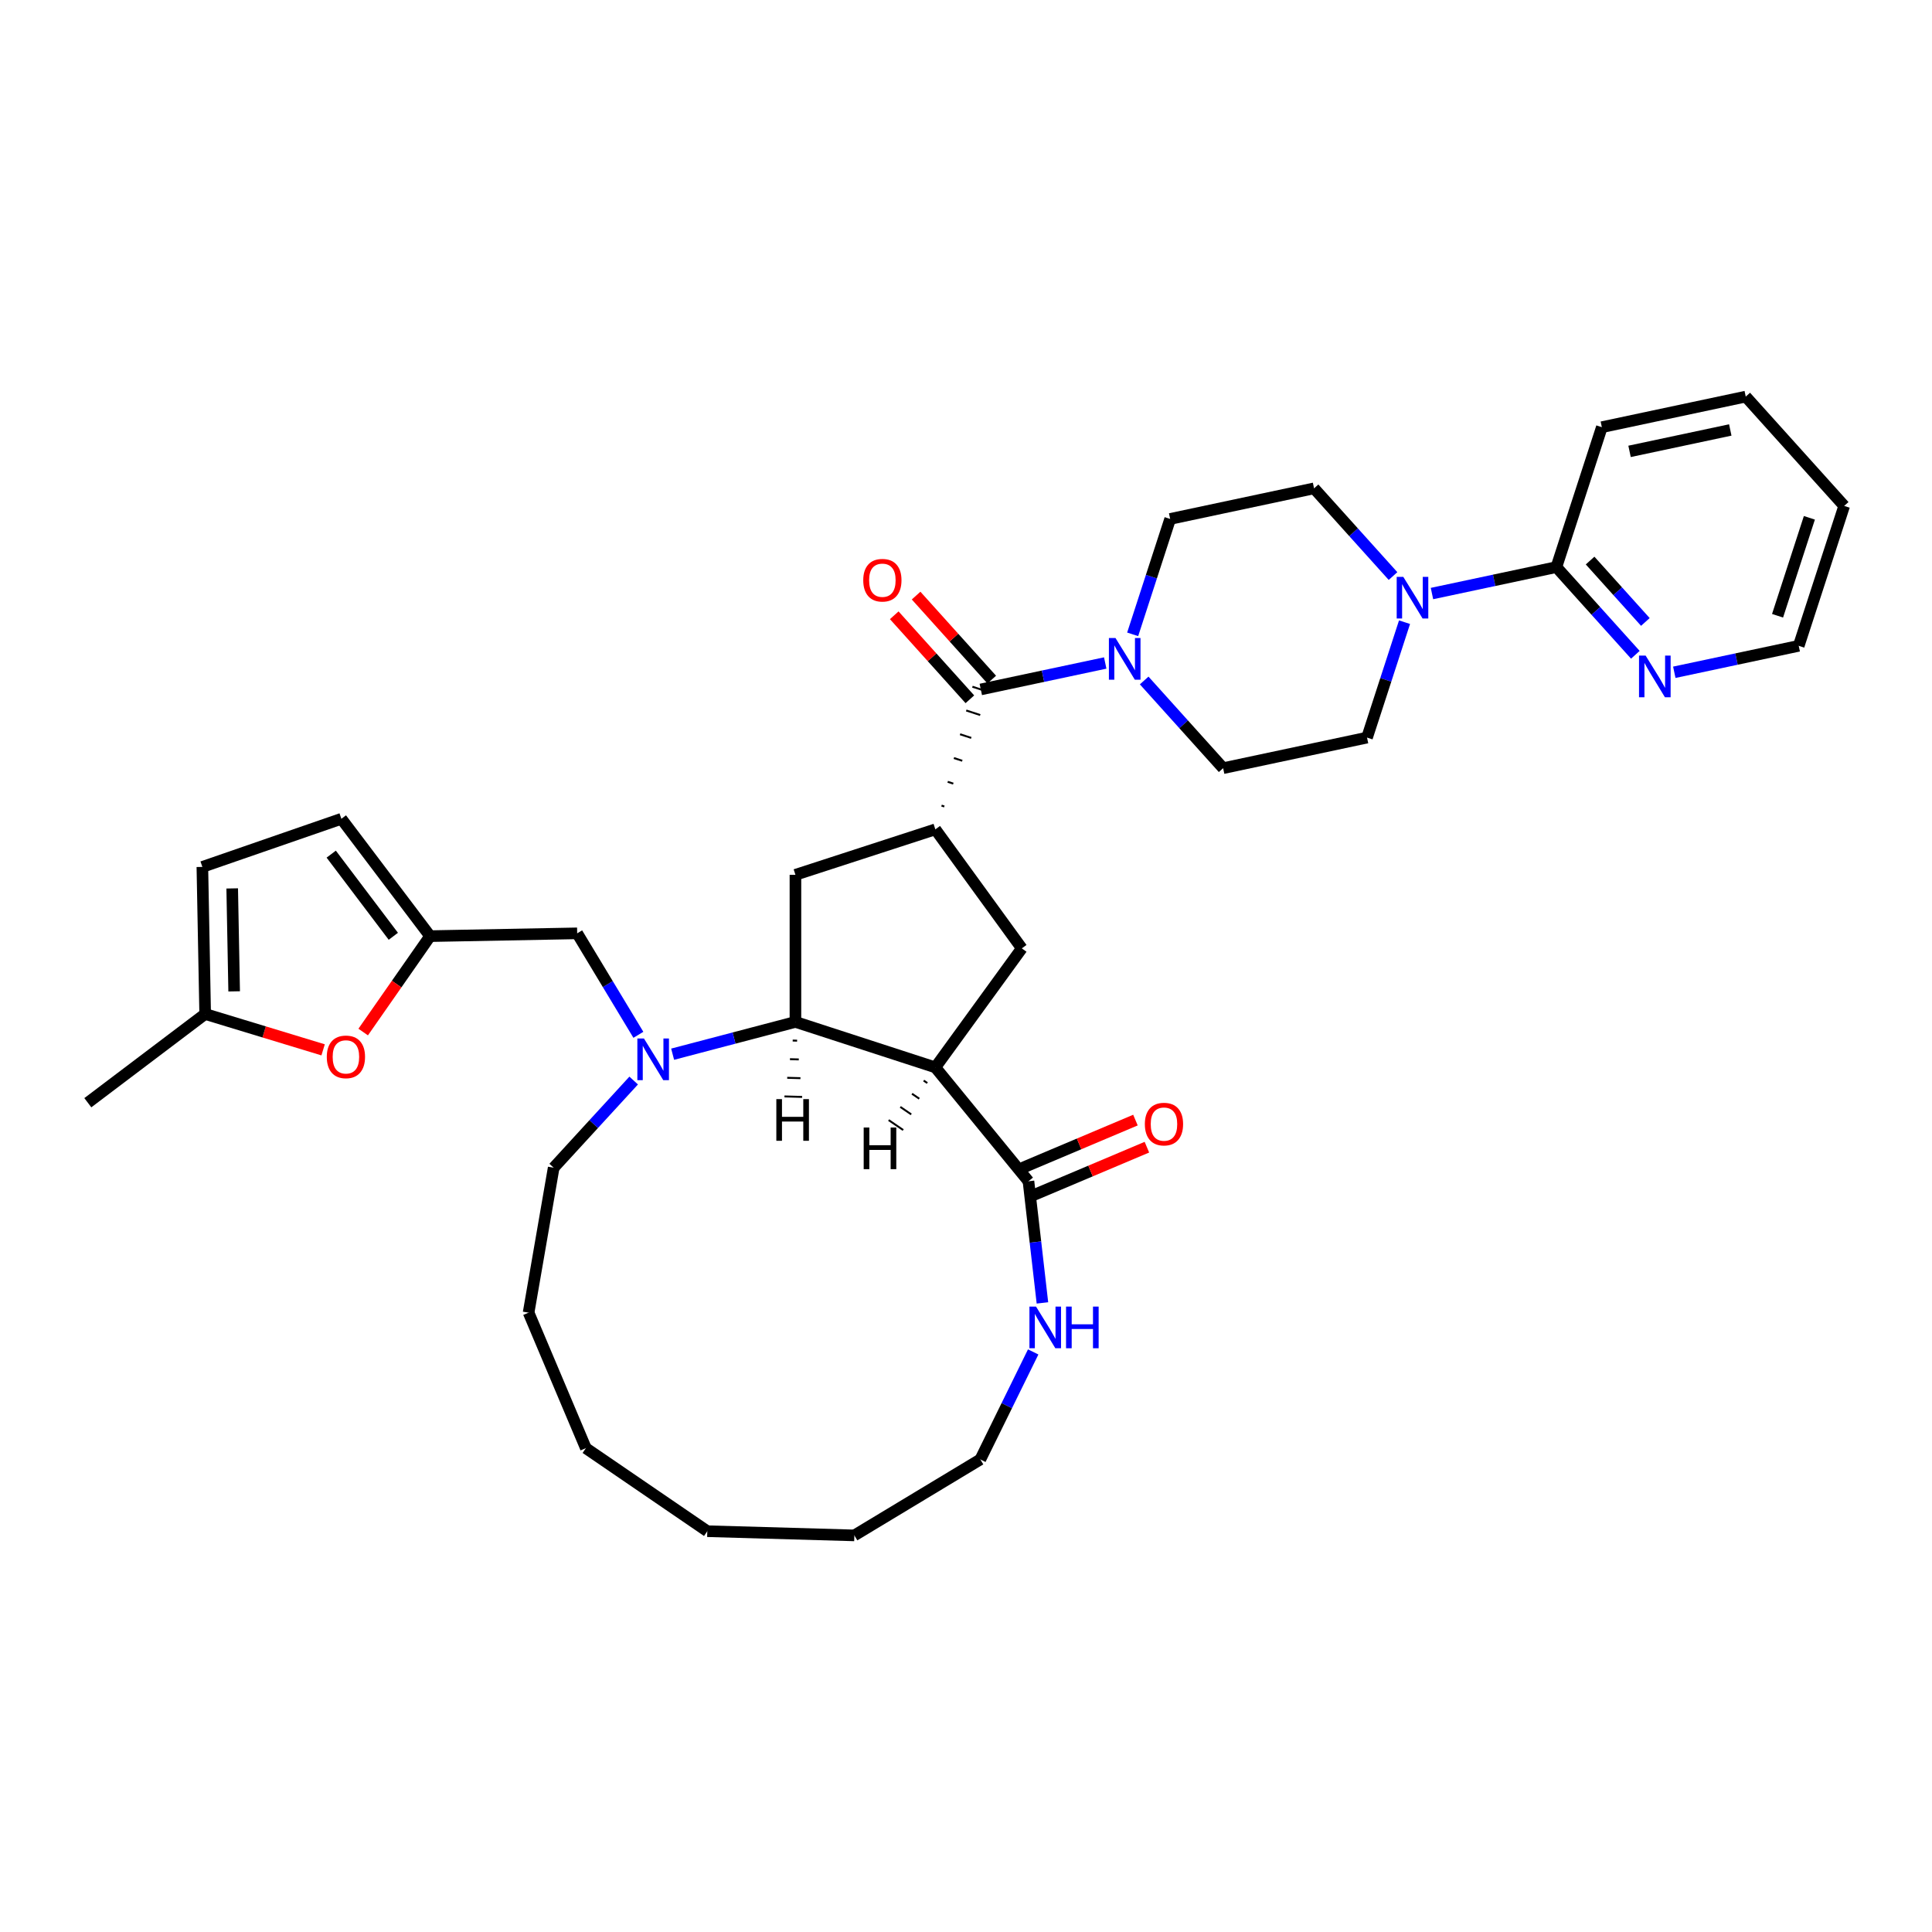 <?xml version='1.0' encoding='iso-8859-1'?>
<svg version='1.1' baseProfile='full'
              xmlns='http://www.w3.org/2000/svg'
                      xmlns:rdkit='http://www.rdkit.org/xml'
                      xmlns:xlink='http://www.w3.org/1999/xlink'
                  xml:space='preserve'
width='1000px' height='1000px' viewBox='0 0 1000 1000'>
<!-- END OF HEADER -->
<rect style='opacity:1.0;fill:#FFFFFF;stroke:none' width='1000' height='1000' x='0' y='0'> </rect>
<path class='bond-0' d='M 484.133,552.474 L 411.715,528.944' style='fill:none;fill-rule:evenodd;stroke:#000000;stroke-width:6px;stroke-linecap:butt;stroke-linejoin:miter;stroke-opacity:1' />
<path class='bond-4' d='M 484.133,552.474 L 532.333,611.421' style='fill:none;fill-rule:evenodd;stroke:#000000;stroke-width:6px;stroke-linecap:butt;stroke-linejoin:miter;stroke-opacity:1' />
<path class='bond-5' d='M 484.133,552.474 L 528.89,490.872' style='fill:none;fill-rule:evenodd;stroke:#000000;stroke-width:6px;stroke-linecap:butt;stroke-linejoin:miter;stroke-opacity:1' />
<path class='bond-40' d='M 478.087,559.293 L 479.973,560.582' style='fill:none;fill-rule:evenodd;stroke:#000000;stroke-width:1.0px;stroke-linecap:butt;stroke-linejoin:miter;stroke-opacity:1' />
<path class='bond-40' d='M 472.041,566.111 L 475.812,568.69' style='fill:none;fill-rule:evenodd;stroke:#000000;stroke-width:1.0px;stroke-linecap:butt;stroke-linejoin:miter;stroke-opacity:1' />
<path class='bond-40' d='M 465.995,572.929 L 471.652,576.798' style='fill:none;fill-rule:evenodd;stroke:#000000;stroke-width:1.0px;stroke-linecap:butt;stroke-linejoin:miter;stroke-opacity:1' />
<path class='bond-40' d='M 459.949,579.748 L 467.492,584.905' style='fill:none;fill-rule:evenodd;stroke:#000000;stroke-width:1.0px;stroke-linecap:butt;stroke-linejoin:miter;stroke-opacity:1' />
<path class='bond-1' d='M 411.715,528.944 L 379.935,537.298' style='fill:none;fill-rule:evenodd;stroke:#000000;stroke-width:6px;stroke-linecap:butt;stroke-linejoin:miter;stroke-opacity:1' />
<path class='bond-1' d='M 379.935,537.298 L 348.154,545.652' style='fill:none;fill-rule:evenodd;stroke:#0000FF;stroke-width:6px;stroke-linecap:butt;stroke-linejoin:miter;stroke-opacity:1' />
<path class='bond-8' d='M 411.715,528.944 L 411.715,452.8' style='fill:none;fill-rule:evenodd;stroke:#000000;stroke-width:6px;stroke-linecap:butt;stroke-linejoin:miter;stroke-opacity:1' />
<path class='bond-41' d='M 410.297,538.585 L 412.581,538.65' style='fill:none;fill-rule:evenodd;stroke:#000000;stroke-width:1.0px;stroke-linecap:butt;stroke-linejoin:miter;stroke-opacity:1' />
<path class='bond-41' d='M 408.879,548.225 L 413.446,548.355' style='fill:none;fill-rule:evenodd;stroke:#000000;stroke-width:1.0px;stroke-linecap:butt;stroke-linejoin:miter;stroke-opacity:1' />
<path class='bond-41' d='M 407.461,557.865 L 414.312,558.061' style='fill:none;fill-rule:evenodd;stroke:#000000;stroke-width:1.0px;stroke-linecap:butt;stroke-linejoin:miter;stroke-opacity:1' />
<path class='bond-41' d='M 406.043,567.505 L 415.177,567.766' style='fill:none;fill-rule:evenodd;stroke:#000000;stroke-width:1.0px;stroke-linecap:butt;stroke-linejoin:miter;stroke-opacity:1' />
<path class='bond-12' d='M 330.423,535.616 L 314.587,509.356' style='fill:none;fill-rule:evenodd;stroke:#0000FF;stroke-width:6px;stroke-linecap:butt;stroke-linejoin:miter;stroke-opacity:1' />
<path class='bond-12' d='M 314.587,509.356 L 298.752,483.096' style='fill:none;fill-rule:evenodd;stroke:#000000;stroke-width:6px;stroke-linecap:butt;stroke-linejoin:miter;stroke-opacity:1' />
<path class='bond-24' d='M 327.991,559.286 L 307.288,581.843' style='fill:none;fill-rule:evenodd;stroke:#0000FF;stroke-width:6px;stroke-linecap:butt;stroke-linejoin:miter;stroke-opacity:1' />
<path class='bond-24' d='M 307.288,581.843 L 286.586,604.4' style='fill:none;fill-rule:evenodd;stroke:#000000;stroke-width:6px;stroke-linecap:butt;stroke-linejoin:miter;stroke-opacity:1' />
<path class='bond-2' d='M 484.133,429.27 L 528.89,490.872' style='fill:none;fill-rule:evenodd;stroke:#000000;stroke-width:6px;stroke-linecap:butt;stroke-linejoin:miter;stroke-opacity:1' />
<path class='bond-3' d='M 488.779,417.436 L 487.331,416.965' style='fill:none;fill-rule:evenodd;stroke:#000000;stroke-width:1.0px;stroke-linecap:butt;stroke-linejoin:miter;stroke-opacity:1' />
<path class='bond-3' d='M 493.425,405.602 L 490.528,404.66' style='fill:none;fill-rule:evenodd;stroke:#000000;stroke-width:1.0px;stroke-linecap:butt;stroke-linejoin:miter;stroke-opacity:1' />
<path class='bond-3' d='M 498.071,393.767 L 493.725,392.356' style='fill:none;fill-rule:evenodd;stroke:#000000;stroke-width:1.0px;stroke-linecap:butt;stroke-linejoin:miter;stroke-opacity:1' />
<path class='bond-3' d='M 502.716,381.933 L 496.923,380.051' style='fill:none;fill-rule:evenodd;stroke:#000000;stroke-width:1.0px;stroke-linecap:butt;stroke-linejoin:miter;stroke-opacity:1' />
<path class='bond-3' d='M 507.362,370.099 L 500.12,367.746' style='fill:none;fill-rule:evenodd;stroke:#000000;stroke-width:1.0px;stroke-linecap:butt;stroke-linejoin:miter;stroke-opacity:1' />
<path class='bond-3' d='M 512.008,358.264 L 503.318,355.441' style='fill:none;fill-rule:evenodd;stroke:#000000;stroke-width:1.0px;stroke-linecap:butt;stroke-linejoin:miter;stroke-opacity:1' />
<path class='bond-35' d='M 484.133,429.27 L 411.715,452.8' style='fill:none;fill-rule:evenodd;stroke:#000000;stroke-width:6px;stroke-linecap:butt;stroke-linejoin:miter;stroke-opacity:1' />
<path class='bond-6' d='M 507.663,356.853 L 539.862,350.008' style='fill:none;fill-rule:evenodd;stroke:#000000;stroke-width:6px;stroke-linecap:butt;stroke-linejoin:miter;stroke-opacity:1' />
<path class='bond-6' d='M 539.862,350.008 L 572.062,343.164' style='fill:none;fill-rule:evenodd;stroke:#0000FF;stroke-width:6px;stroke-linecap:butt;stroke-linejoin:miter;stroke-opacity:1' />
<path class='bond-22' d='M 513.322,351.758 L 493.747,330.018' style='fill:none;fill-rule:evenodd;stroke:#000000;stroke-width:6px;stroke-linecap:butt;stroke-linejoin:miter;stroke-opacity:1' />
<path class='bond-22' d='M 493.747,330.018 L 474.173,308.279' style='fill:none;fill-rule:evenodd;stroke:#FF0000;stroke-width:6px;stroke-linecap:butt;stroke-linejoin:miter;stroke-opacity:1' />
<path class='bond-22' d='M 502.004,361.948 L 482.43,340.208' style='fill:none;fill-rule:evenodd;stroke:#000000;stroke-width:6px;stroke-linecap:butt;stroke-linejoin:miter;stroke-opacity:1' />
<path class='bond-22' d='M 482.43,340.208 L 462.856,318.469' style='fill:none;fill-rule:evenodd;stroke:#FF0000;stroke-width:6px;stroke-linecap:butt;stroke-linejoin:miter;stroke-opacity:1' />
<path class='bond-13' d='M 532.333,611.421 L 535.945,642.902' style='fill:none;fill-rule:evenodd;stroke:#000000;stroke-width:6px;stroke-linecap:butt;stroke-linejoin:miter;stroke-opacity:1' />
<path class='bond-13' d='M 535.945,642.902 L 539.558,674.383' style='fill:none;fill-rule:evenodd;stroke:#0000FF;stroke-width:6px;stroke-linecap:butt;stroke-linejoin:miter;stroke-opacity:1' />
<path class='bond-23' d='M 535.297,618.435 L 564.465,606.108' style='fill:none;fill-rule:evenodd;stroke:#000000;stroke-width:6px;stroke-linecap:butt;stroke-linejoin:miter;stroke-opacity:1' />
<path class='bond-23' d='M 564.465,606.108 L 593.633,593.782' style='fill:none;fill-rule:evenodd;stroke:#FF0000;stroke-width:6px;stroke-linecap:butt;stroke-linejoin:miter;stroke-opacity:1' />
<path class='bond-23' d='M 529.369,604.407 L 558.537,592.081' style='fill:none;fill-rule:evenodd;stroke:#000000;stroke-width:6px;stroke-linecap:butt;stroke-linejoin:miter;stroke-opacity:1' />
<path class='bond-23' d='M 558.537,592.081 L 587.705,579.754' style='fill:none;fill-rule:evenodd;stroke:#FF0000;stroke-width:6px;stroke-linecap:butt;stroke-linejoin:miter;stroke-opacity:1' />
<path class='bond-18' d='M 592.225,352.218 L 612.659,374.913' style='fill:none;fill-rule:evenodd;stroke:#0000FF;stroke-width:6px;stroke-linecap:butt;stroke-linejoin:miter;stroke-opacity:1' />
<path class='bond-18' d='M 612.659,374.913 L 633.094,397.608' style='fill:none;fill-rule:evenodd;stroke:#000000;stroke-width:6px;stroke-linecap:butt;stroke-linejoin:miter;stroke-opacity:1' />
<path class='bond-19' d='M 586.265,328.336 L 595.969,298.47' style='fill:none;fill-rule:evenodd;stroke:#0000FF;stroke-width:6px;stroke-linecap:butt;stroke-linejoin:miter;stroke-opacity:1' />
<path class='bond-19' d='M 595.969,298.47 L 605.673,268.604' style='fill:none;fill-rule:evenodd;stroke:#000000;stroke-width:6px;stroke-linecap:butt;stroke-linejoin:miter;stroke-opacity:1' />
<path class='bond-7' d='M 721.023,298.162 L 700.588,275.467' style='fill:none;fill-rule:evenodd;stroke:#0000FF;stroke-width:6px;stroke-linecap:butt;stroke-linejoin:miter;stroke-opacity:1' />
<path class='bond-7' d='M 700.588,275.467 L 680.154,252.772' style='fill:none;fill-rule:evenodd;stroke:#000000;stroke-width:6px;stroke-linecap:butt;stroke-linejoin:miter;stroke-opacity:1' />
<path class='bond-11' d='M 741.186,307.216 L 773.385,300.372' style='fill:none;fill-rule:evenodd;stroke:#0000FF;stroke-width:6px;stroke-linecap:butt;stroke-linejoin:miter;stroke-opacity:1' />
<path class='bond-11' d='M 773.385,300.372 L 805.585,293.527' style='fill:none;fill-rule:evenodd;stroke:#000000;stroke-width:6px;stroke-linecap:butt;stroke-linejoin:miter;stroke-opacity:1' />
<path class='bond-37' d='M 726.982,322.044 L 717.278,351.91' style='fill:none;fill-rule:evenodd;stroke:#0000FF;stroke-width:6px;stroke-linecap:butt;stroke-linejoin:miter;stroke-opacity:1' />
<path class='bond-37' d='M 717.278,351.91 L 707.574,381.776' style='fill:none;fill-rule:evenodd;stroke:#000000;stroke-width:6px;stroke-linecap:butt;stroke-linejoin:miter;stroke-opacity:1' />
<path class='bond-9' d='M 222.621,484.545 L 298.752,483.096' style='fill:none;fill-rule:evenodd;stroke:#000000;stroke-width:6px;stroke-linecap:butt;stroke-linejoin:miter;stroke-opacity:1' />
<path class='bond-10' d='M 222.621,484.545 L 205.302,509.363' style='fill:none;fill-rule:evenodd;stroke:#000000;stroke-width:6px;stroke-linecap:butt;stroke-linejoin:miter;stroke-opacity:1' />
<path class='bond-10' d='M 205.302,509.363 L 187.983,534.181' style='fill:none;fill-rule:evenodd;stroke:#FF0000;stroke-width:6px;stroke-linecap:butt;stroke-linejoin:miter;stroke-opacity:1' />
<path class='bond-15' d='M 222.621,484.545 L 176.7,423.807' style='fill:none;fill-rule:evenodd;stroke:#000000;stroke-width:6px;stroke-linecap:butt;stroke-linejoin:miter;stroke-opacity:1' />
<path class='bond-15' d='M 203.585,484.619 L 171.441,442.102' style='fill:none;fill-rule:evenodd;stroke:#000000;stroke-width:6px;stroke-linecap:butt;stroke-linejoin:miter;stroke-opacity:1' />
<path class='bond-14' d='M 167.243,543.4 L 136.718,534.121' style='fill:none;fill-rule:evenodd;stroke:#FF0000;stroke-width:6px;stroke-linecap:butt;stroke-linejoin:miter;stroke-opacity:1' />
<path class='bond-14' d='M 136.718,534.121 L 106.193,524.841' style='fill:none;fill-rule:evenodd;stroke:#000000;stroke-width:6px;stroke-linecap:butt;stroke-linejoin:miter;stroke-opacity:1' />
<path class='bond-17' d='M 805.585,293.527 L 826.019,316.222' style='fill:none;fill-rule:evenodd;stroke:#000000;stroke-width:6px;stroke-linecap:butt;stroke-linejoin:miter;stroke-opacity:1' />
<path class='bond-17' d='M 826.019,316.222 L 846.454,338.917' style='fill:none;fill-rule:evenodd;stroke:#0000FF;stroke-width:6px;stroke-linecap:butt;stroke-linejoin:miter;stroke-opacity:1' />
<path class='bond-17' d='M 823.032,290.146 L 837.336,306.032' style='fill:none;fill-rule:evenodd;stroke:#000000;stroke-width:6px;stroke-linecap:butt;stroke-linejoin:miter;stroke-opacity:1' />
<path class='bond-17' d='M 837.336,306.032 L 851.641,321.918' style='fill:none;fill-rule:evenodd;stroke:#0000FF;stroke-width:6px;stroke-linecap:butt;stroke-linejoin:miter;stroke-opacity:1' />
<path class='bond-25' d='M 805.585,293.527 L 829.115,221.11' style='fill:none;fill-rule:evenodd;stroke:#000000;stroke-width:6px;stroke-linecap:butt;stroke-linejoin:miter;stroke-opacity:1' />
<path class='bond-26' d='M 534.776,699.755 L 521.096,727.578' style='fill:none;fill-rule:evenodd;stroke:#0000FF;stroke-width:6px;stroke-linecap:butt;stroke-linejoin:miter;stroke-opacity:1' />
<path class='bond-26' d='M 521.096,727.578 L 507.417,755.401' style='fill:none;fill-rule:evenodd;stroke:#000000;stroke-width:6px;stroke-linecap:butt;stroke-linejoin:miter;stroke-opacity:1' />
<path class='bond-28' d='M 106.193,524.841 L 45.455,570.763' style='fill:none;fill-rule:evenodd;stroke:#000000;stroke-width:6px;stroke-linecap:butt;stroke-linejoin:miter;stroke-opacity:1' />
<path class='bond-38' d='M 106.193,524.841 L 104.744,448.711' style='fill:none;fill-rule:evenodd;stroke:#000000;stroke-width:6px;stroke-linecap:butt;stroke-linejoin:miter;stroke-opacity:1' />
<path class='bond-38' d='M 121.202,513.132 L 120.187,459.841' style='fill:none;fill-rule:evenodd;stroke:#000000;stroke-width:6px;stroke-linecap:butt;stroke-linejoin:miter;stroke-opacity:1' />
<path class='bond-16' d='M 176.7,423.807 L 104.744,448.711' style='fill:none;fill-rule:evenodd;stroke:#000000;stroke-width:6px;stroke-linecap:butt;stroke-linejoin:miter;stroke-opacity:1' />
<path class='bond-27' d='M 866.617,347.971 L 898.816,341.127' style='fill:none;fill-rule:evenodd;stroke:#0000FF;stroke-width:6px;stroke-linecap:butt;stroke-linejoin:miter;stroke-opacity:1' />
<path class='bond-27' d='M 898.816,341.127 L 931.016,334.282' style='fill:none;fill-rule:evenodd;stroke:#000000;stroke-width:6px;stroke-linecap:butt;stroke-linejoin:miter;stroke-opacity:1' />
<path class='bond-21' d='M 633.094,397.608 L 707.574,381.776' style='fill:none;fill-rule:evenodd;stroke:#000000;stroke-width:6px;stroke-linecap:butt;stroke-linejoin:miter;stroke-opacity:1' />
<path class='bond-20' d='M 605.673,268.604 L 680.154,252.772' style='fill:none;fill-rule:evenodd;stroke:#000000;stroke-width:6px;stroke-linecap:butt;stroke-linejoin:miter;stroke-opacity:1' />
<path class='bond-29' d='M 286.586,604.4 L 273.601,679.43' style='fill:none;fill-rule:evenodd;stroke:#000000;stroke-width:6px;stroke-linecap:butt;stroke-linejoin:miter;stroke-opacity:1' />
<path class='bond-31' d='M 829.115,221.11 L 903.595,205.279' style='fill:none;fill-rule:evenodd;stroke:#000000;stroke-width:6px;stroke-linecap:butt;stroke-linejoin:miter;stroke-opacity:1' />
<path class='bond-31' d='M 843.453,233.631 L 895.589,222.549' style='fill:none;fill-rule:evenodd;stroke:#000000;stroke-width:6px;stroke-linecap:butt;stroke-linejoin:miter;stroke-opacity:1' />
<path class='bond-30' d='M 507.417,755.401 L 442.211,794.721' style='fill:none;fill-rule:evenodd;stroke:#000000;stroke-width:6px;stroke-linecap:butt;stroke-linejoin:miter;stroke-opacity:1' />
<path class='bond-39' d='M 931.016,334.282 L 954.545,261.865' style='fill:none;fill-rule:evenodd;stroke:#000000;stroke-width:6px;stroke-linecap:butt;stroke-linejoin:miter;stroke-opacity:1' />
<path class='bond-39' d='M 920.062,318.714 L 936.532,268.021' style='fill:none;fill-rule:evenodd;stroke:#000000;stroke-width:6px;stroke-linecap:butt;stroke-linejoin:miter;stroke-opacity:1' />
<path class='bond-34' d='M 273.601,679.43 L 303.242,749.568' style='fill:none;fill-rule:evenodd;stroke:#000000;stroke-width:6px;stroke-linecap:butt;stroke-linejoin:miter;stroke-opacity:1' />
<path class='bond-33' d='M 442.211,794.721 L 366.097,792.547' style='fill:none;fill-rule:evenodd;stroke:#000000;stroke-width:6px;stroke-linecap:butt;stroke-linejoin:miter;stroke-opacity:1' />
<path class='bond-32' d='M 903.595,205.279 L 954.545,261.865' style='fill:none;fill-rule:evenodd;stroke:#000000;stroke-width:6px;stroke-linecap:butt;stroke-linejoin:miter;stroke-opacity:1' />
<path class='bond-36' d='M 366.097,792.547 L 303.242,749.568' style='fill:none;fill-rule:evenodd;stroke:#000000;stroke-width:6px;stroke-linecap:butt;stroke-linejoin:miter;stroke-opacity:1' />
<path  class='atom-2' d='M 333.306 537.52
L 340.372 548.941
Q 341.073 550.068, 342.2 552.109
Q 343.327 554.15, 343.388 554.271
L 343.388 537.52
L 346.251 537.52
L 346.251 559.084
L 343.296 559.084
L 335.712 546.596
Q 334.829 545.134, 333.885 543.459
Q 332.971 541.784, 332.697 541.266
L 332.697 559.084
L 329.895 559.084
L 329.895 537.52
L 333.306 537.52
' fill='#0000FF'/>
<path  class='atom-7' d='M 577.377 330.239
L 584.443 341.661
Q 585.143 342.788, 586.27 344.829
Q 587.397 346.869, 587.458 346.991
L 587.458 330.239
L 590.321 330.239
L 590.321 351.803
L 587.367 351.803
L 579.783 339.316
Q 578.9 337.854, 577.955 336.179
Q 577.042 334.503, 576.768 333.986
L 576.768 351.803
L 573.965 351.803
L 573.965 330.239
L 577.377 330.239
' fill='#0000FF'/>
<path  class='atom-8' d='M 726.338 298.577
L 733.404 309.998
Q 734.104 311.125, 735.231 313.166
Q 736.358 315.207, 736.419 315.328
L 736.419 298.577
L 739.282 298.577
L 739.282 320.141
L 736.328 320.141
L 728.744 307.653
Q 727.86 306.191, 726.916 304.516
Q 726.003 302.841, 725.728 302.323
L 725.728 320.141
L 722.926 320.141
L 722.926 298.577
L 726.338 298.577
' fill='#0000FF'/>
<path  class='atom-11' d='M 169.147 547.049
Q 169.147 541.871, 171.705 538.978
Q 174.264 536.084, 179.046 536.084
Q 183.828 536.084, 186.386 538.978
Q 188.945 541.871, 188.945 547.049
Q 188.945 552.288, 186.356 555.273
Q 183.767 558.227, 179.046 558.227
Q 174.294 558.227, 171.705 555.273
Q 169.147 552.318, 169.147 547.049
M 179.046 555.791
Q 182.335 555.791, 184.102 553.598
Q 185.899 551.374, 185.899 547.049
Q 185.899 542.816, 184.102 540.684
Q 182.335 538.521, 179.046 538.521
Q 175.756 538.521, 173.959 540.653
Q 172.193 542.785, 172.193 547.049
Q 172.193 551.405, 173.959 553.598
Q 175.756 555.791, 179.046 555.791
' fill='#FF0000'/>
<path  class='atom-14' d='M 536.247 676.287
L 543.313 687.709
Q 544.013 688.835, 545.14 690.876
Q 546.267 692.917, 546.328 693.039
L 546.328 676.287
L 549.191 676.287
L 549.191 697.851
L 546.237 697.851
L 538.653 685.363
Q 537.769 683.901, 536.825 682.226
Q 535.911 680.551, 535.637 680.033
L 535.637 697.851
L 532.835 697.851
L 532.835 676.287
L 536.247 676.287
' fill='#0000FF'/>
<path  class='atom-14' d='M 551.78 676.287
L 554.704 676.287
L 554.704 685.455
L 565.73 685.455
L 565.73 676.287
L 568.654 676.287
L 568.654 697.851
L 565.73 697.851
L 565.73 687.891
L 554.704 687.891
L 554.704 697.851
L 551.78 697.851
L 551.78 676.287
' fill='#0000FF'/>
<path  class='atom-18' d='M 851.768 339.332
L 858.835 350.753
Q 859.535 351.88, 860.662 353.921
Q 861.789 355.962, 861.85 356.083
L 861.85 339.332
L 864.713 339.332
L 864.713 360.896
L 861.759 360.896
L 854.175 348.408
Q 853.291 346.946, 852.347 345.271
Q 851.433 343.596, 851.159 343.078
L 851.159 360.896
L 848.357 360.896
L 848.357 339.332
L 851.768 339.332
' fill='#0000FF'/>
<path  class='atom-23' d='M 446.814 300.327
Q 446.814 295.149, 449.372 292.256
Q 451.931 289.362, 456.712 289.362
Q 461.494 289.362, 464.053 292.256
Q 466.611 295.149, 466.611 300.327
Q 466.611 305.566, 464.022 308.551
Q 461.433 311.505, 456.712 311.505
Q 451.961 311.505, 449.372 308.551
Q 446.814 305.596, 446.814 300.327
M 456.712 309.069
Q 460.002 309.069, 461.768 306.876
Q 463.565 304.652, 463.565 300.327
Q 463.565 296.094, 461.768 293.962
Q 460.002 291.799, 456.712 291.799
Q 453.423 291.799, 451.626 293.931
Q 449.859 296.063, 449.859 300.327
Q 449.859 304.683, 451.626 306.876
Q 453.423 309.069, 456.712 309.069
' fill='#FF0000'/>
<path  class='atom-24' d='M 592.573 581.841
Q 592.573 576.663, 595.131 573.77
Q 597.69 570.876, 602.472 570.876
Q 607.254 570.876, 609.812 573.77
Q 612.37 576.663, 612.37 581.841
Q 612.37 587.08, 609.782 590.065
Q 607.193 593.019, 602.472 593.019
Q 597.72 593.019, 595.131 590.065
Q 592.573 587.11, 592.573 581.841
M 602.472 590.582
Q 605.761 590.582, 607.528 588.389
Q 609.325 586.166, 609.325 581.841
Q 609.325 577.607, 607.528 575.475
Q 605.761 573.313, 602.472 573.313
Q 599.182 573.313, 597.385 575.445
Q 595.619 577.577, 595.619 581.841
Q 595.619 586.197, 597.385 588.389
Q 599.182 590.582, 602.472 590.582
' fill='#FF0000'/>
<path  class='atom-36' d='M 447.043 583.596
L 449.967 583.596
L 449.967 592.763
L 460.993 592.763
L 460.993 583.596
L 463.917 583.596
L 463.917 605.16
L 460.993 605.16
L 460.993 595.2
L 449.967 595.2
L 449.967 605.16
L 447.043 605.16
L 447.043 583.596
' fill='#000000'/>
<path  class='atom-37' d='M 401.829 568.905
L 404.753 568.905
L 404.753 578.072
L 415.779 578.072
L 415.779 568.905
L 418.703 568.905
L 418.703 590.469
L 415.779 590.469
L 415.779 580.509
L 404.753 580.509
L 404.753 590.469
L 401.829 590.469
L 401.829 568.905
' fill='#000000'/>
</svg>
